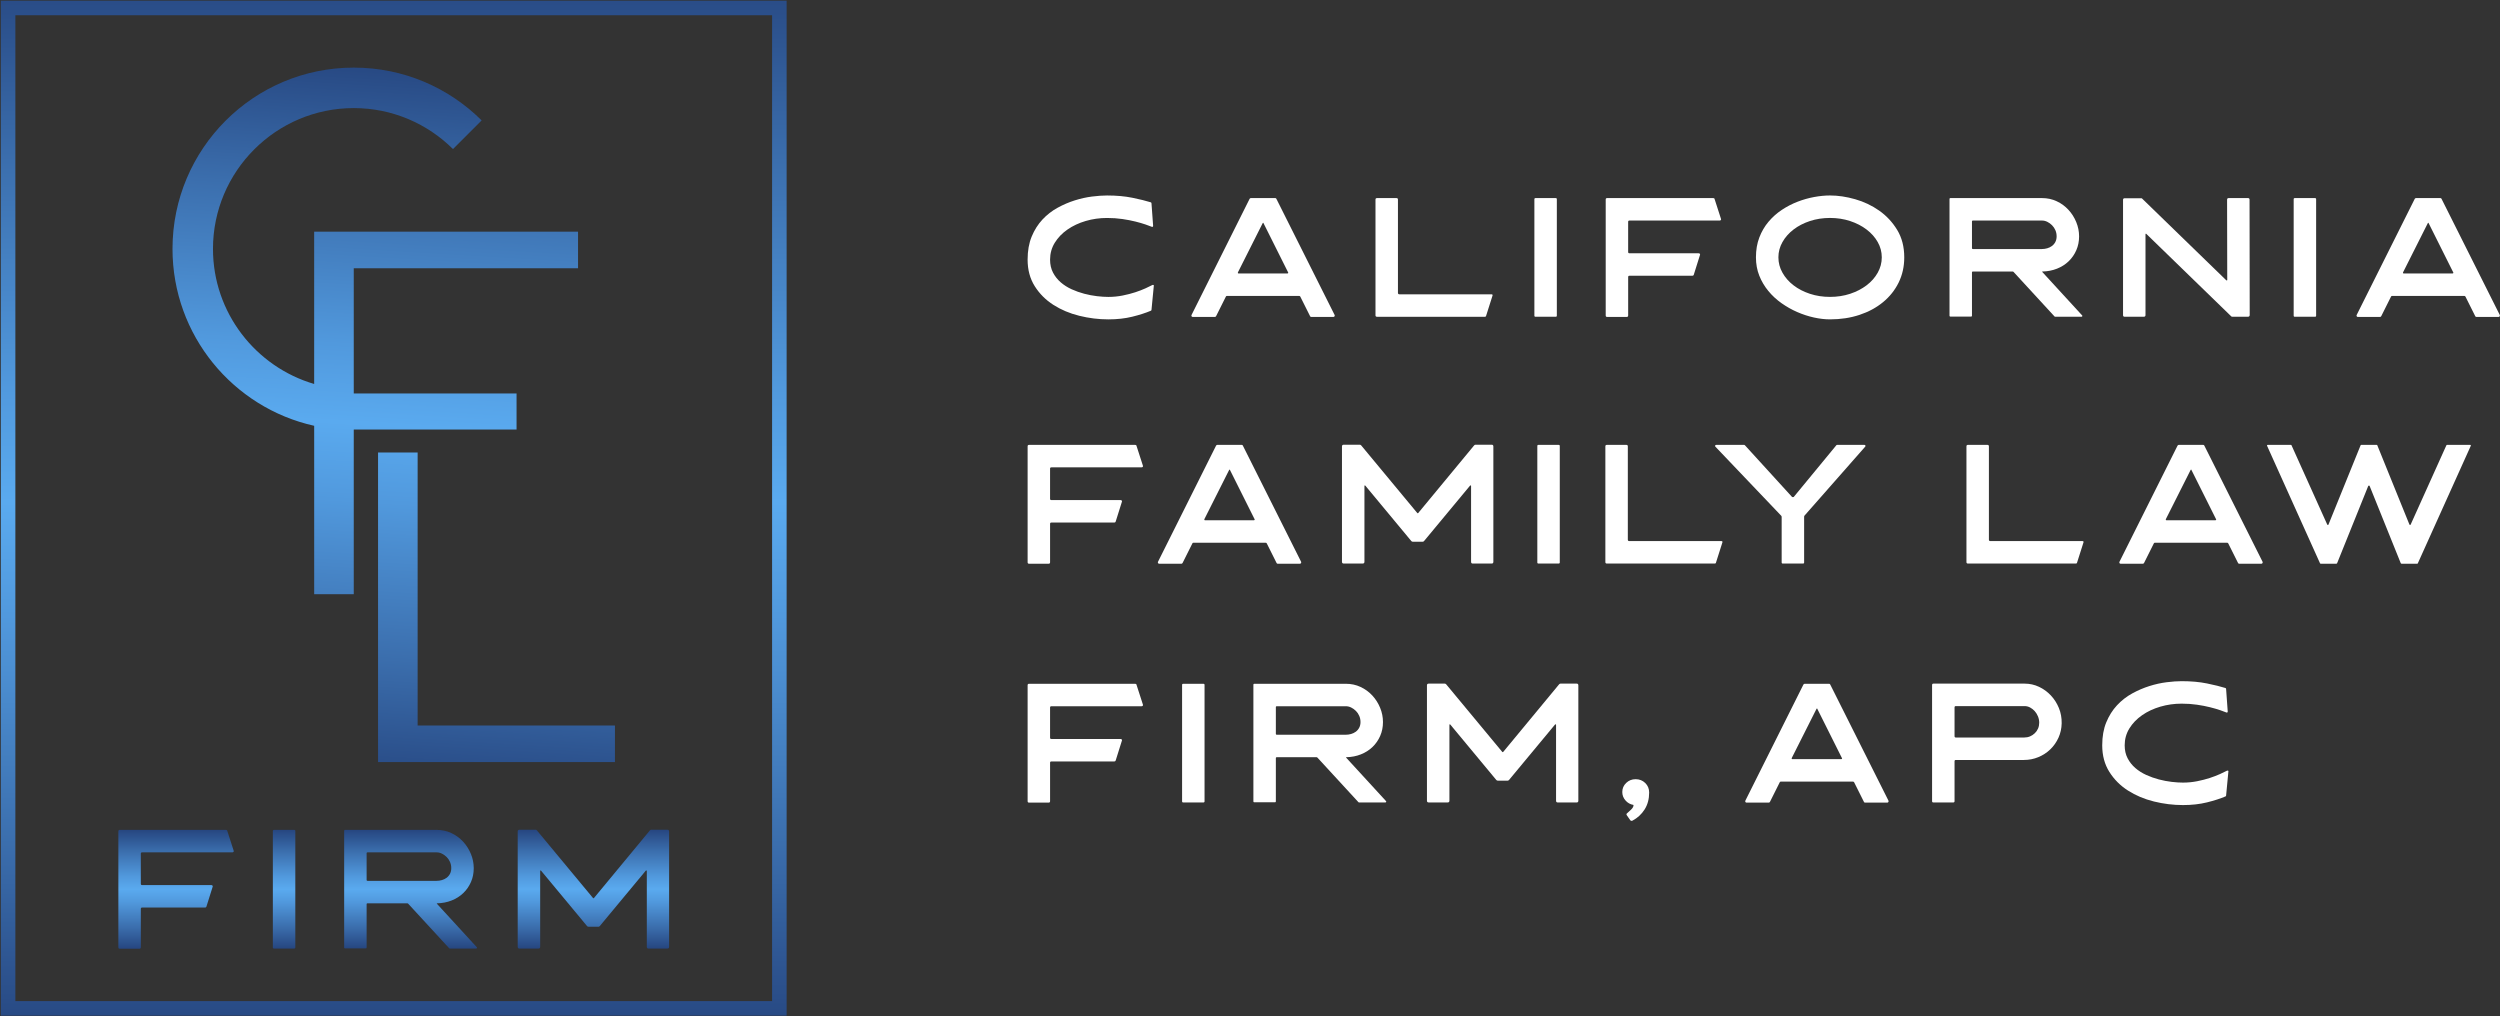 <svg width="2204" height="896" viewBox="0 0 2204 896" fill="none" xmlns="http://www.w3.org/2000/svg">
<rect x="0" y="0" width="2204" height="896" fill="#333333" stroke="none"/>
<path d="M1015.15 273.23C1015.15 273.52 1014.96 273.76 1014.58 273.95C1010.08 275.87 1004.65 277.61 998.29 279.19C991.93 280.77 984.87 281.56 977.12 281.56C968.51 281.56 959.97 280.5 951.5 278.4C943.03 276.3 935.42 273.09 928.68 268.78C921.94 264.48 916.46 259 912.25 252.35C908.04 245.7 905.94 237.88 905.94 228.88C905.94 221.13 907.14 214.36 909.53 208.57C911.92 202.78 915.08 197.78 919 193.57C922.92 189.36 927.37 185.89 932.35 183.17C937.32 180.44 942.4 178.27 947.56 176.64C952.73 175.01 957.8 173.89 962.77 173.27C967.74 172.65 972.15 172.34 975.97 172.34C984.29 172.34 991.73 173.01 998.29 174.35C1004.84 175.69 1010.28 177.03 1014.58 178.37C1014.96 178.56 1015.15 178.85 1015.15 179.23L1016.59 199.04C1016.59 199.71 1016.3 200.04 1015.73 200.04C1015.63 200.04 1015.56 200.02 1015.52 199.97C1015.47 199.92 1015.4 199.9 1015.3 199.9C1014.15 199.42 1012.33 198.75 1009.85 197.89C1007.36 197.03 1004.4 196.17 1000.95 195.31C997.51 194.45 993.68 193.71 989.47 193.09C985.26 192.47 980.76 192.16 975.98 192.16C969.47 192.16 963.21 193.04 957.18 194.81C951.15 196.58 945.79 199.09 941.1 202.35C936.41 205.6 932.68 209.48 929.91 213.97C927.13 218.47 925.75 223.44 925.75 228.9C925.75 233.21 926.61 237.01 928.33 240.31C930.05 243.61 932.32 246.48 935.15 248.92C937.97 251.36 941.18 253.39 944.77 255.02C948.36 256.65 952.06 257.96 955.89 258.97C959.72 259.97 963.47 260.69 967.16 261.12C970.84 261.55 974.17 261.76 977.14 261.76C981.45 261.76 985.63 261.35 989.7 260.54C993.77 259.73 997.47 258.77 1000.82 257.67C1004.17 256.57 1007.16 255.42 1009.79 254.23C1012.42 253.03 1014.45 252.05 1015.89 251.29C1015.98 251.29 1016.06 251.27 1016.11 251.22C1016.16 251.17 1016.23 251.15 1016.32 251.15C1017.08 251.15 1017.37 251.48 1017.18 252.15L1015.15 273.23Z" fill="white"/>
<path d="M1050.45 277.68L1101.69 175.21C1102.07 174.83 1102.41 174.63 1102.69 174.63H1124.22C1124.7 174.63 1125.03 174.82 1125.22 175.21L1176.6 277.68C1176.79 278.06 1176.77 278.45 1176.53 278.83C1176.29 279.21 1175.98 279.41 1175.6 279.41H1155.94C1155.46 279.41 1155.13 279.17 1154.94 278.69L1146.33 261.47C1146.14 261.09 1145.8 260.89 1145.32 260.89H1081.6C1081.22 260.89 1080.93 261.08 1080.74 261.47L1072.13 278.69C1071.84 279.17 1071.51 279.41 1071.13 279.41H1051.47C1050.99 279.41 1050.66 279.22 1050.47 278.83C1050.26 278.44 1050.26 278.06 1050.45 277.68ZM1091.93 241.08H1134.99C1135.28 241.08 1135.49 240.96 1135.64 240.72C1135.78 240.48 1135.76 240.27 1135.57 240.07L1113.9 196.73C1113.71 196.25 1113.47 196.25 1113.18 196.73L1091.37 240.07C1091.16 240.74 1091.36 241.08 1091.93 241.08Z" fill="white"/>
<path d="M1213.92 279.26C1213.06 279.26 1212.63 278.83 1212.63 277.97V175.93C1212.63 175.07 1213.06 174.64 1213.92 174.64H1231.14C1232 174.64 1232.43 175.07 1232.43 175.93V258.17C1232.43 259.03 1232.86 259.46 1233.72 259.46H1314.95C1315.71 259.46 1316 259.84 1315.81 260.61L1310.07 278.69C1309.88 279.07 1309.59 279.27 1309.21 279.27H1213.92V279.26Z" fill="white"/>
<path d="M1353.71 279.26C1353.04 279.26 1352.71 278.93 1352.71 278.26V175.64C1352.71 174.97 1353.04 174.64 1353.71 174.64H1371.51C1372.18 174.64 1372.51 174.98 1372.51 175.64V278.26C1372.51 278.93 1372.17 279.26 1371.51 279.26H1353.71V279.26Z" fill="white"/>
<path d="M1416.86 174.63H1510.44C1511.11 174.63 1511.49 174.92 1511.59 175.49L1517.19 192.86C1517.38 193.24 1517.36 193.6 1517.12 193.94C1516.88 194.28 1516.52 194.44 1516.04 194.44H1436.53C1435.76 194.44 1435.38 194.82 1435.38 195.59V222.14C1435.38 222.91 1435.76 223.29 1436.53 223.29H1497.53C1498.01 223.29 1498.37 223.46 1498.61 223.79C1498.85 224.12 1498.87 224.49 1498.68 224.87L1493.23 242.24C1493.04 242.81 1492.66 243.1 1492.08 243.1H1436.54C1435.77 243.1 1435.39 243.48 1435.39 244.25V278.12C1435.39 278.98 1434.96 279.41 1434.1 279.41H1416.88C1416.02 279.41 1415.59 278.98 1415.59 278.12V175.93C1415.57 175.06 1416 174.63 1416.86 174.63Z" fill="white"/>
<path d="M1613.34 281.55C1608.84 281.55 1604.11 281 1599.13 279.9C1594.15 278.8 1589.25 277.2 1584.42 275.09C1579.59 272.99 1574.97 270.38 1570.57 267.27C1566.17 264.16 1562.29 260.57 1558.95 256.51C1555.6 252.44 1552.94 247.95 1550.98 243.02C1549.02 238.09 1548.04 232.71 1548.04 226.87C1548.04 220.36 1549.04 214.51 1551.05 209.29C1553.06 204.08 1555.76 199.46 1559.16 195.44C1562.56 191.42 1566.46 187.95 1570.86 185.03C1575.26 182.11 1579.88 179.72 1584.71 177.85C1589.54 175.98 1594.42 174.6 1599.35 173.69C1604.28 172.78 1608.94 172.33 1613.34 172.33C1620.42 172.33 1627.81 173.43 1635.52 175.63C1643.22 177.83 1650.28 181.18 1656.69 185.68C1663.1 190.18 1668.39 195.85 1672.55 202.69C1676.71 209.53 1678.79 217.59 1678.79 226.87C1678.79 235 1677.14 242.42 1673.84 249.12C1670.54 255.82 1665.95 261.58 1660.06 266.41C1654.18 271.24 1647.26 274.98 1639.32 277.6C1631.38 280.24 1622.72 281.55 1613.34 281.55ZM1613.34 192.14C1607.02 192.14 1601.12 193.05 1595.61 194.87C1590.11 196.69 1585.3 199.18 1581.19 202.33C1577.07 205.49 1573.82 209.17 1571.43 213.38C1569.04 217.59 1567.84 222.09 1567.84 226.87C1567.84 231.66 1569.03 236.18 1571.43 240.43C1573.82 244.69 1577.07 248.4 1581.19 251.55C1585.3 254.71 1590.11 257.2 1595.61 259.01C1601.11 260.83 1607.02 261.74 1613.34 261.74C1619.66 261.74 1625.56 260.83 1631.07 259.01C1636.57 257.19 1641.4 254.7 1645.56 251.55C1649.72 248.39 1653 244.69 1655.39 240.43C1657.78 236.17 1658.98 231.65 1658.98 226.87C1658.98 222.09 1657.78 217.59 1655.39 213.38C1653 209.17 1649.72 205.49 1645.56 202.33C1641.4 199.17 1636.57 196.68 1631.07 194.87C1625.56 193.05 1619.66 192.14 1613.34 192.14Z" fill="white"/>
<path d="M1718.69 175.49C1718.69 174.91 1718.98 174.63 1719.55 174.63H1800.21C1804.9 174.63 1809.23 175.56 1813.2 177.43C1817.17 179.29 1820.61 181.81 1823.53 184.96C1826.45 188.12 1828.74 191.73 1830.42 195.8C1832.09 199.87 1832.93 204.05 1832.93 208.36C1832.93 212.76 1832.11 216.83 1830.49 220.56C1828.86 224.29 1826.62 227.55 1823.74 230.32C1820.87 233.1 1817.45 235.27 1813.48 236.85C1809.51 238.43 1805.23 239.27 1800.64 239.36C1800.26 239.36 1800.21 239.51 1800.5 239.79L1835.66 278.11C1835.85 278.3 1835.87 278.54 1835.73 278.83C1835.59 279.12 1835.37 279.26 1835.08 279.26H1811.83C1811.64 279.26 1811.45 279.17 1811.25 278.97L1775.08 239.65C1774.89 239.46 1774.7 239.36 1774.51 239.36H1739.35C1738.78 239.36 1738.49 239.65 1738.49 240.22V278.25C1738.49 278.82 1738.2 279.11 1737.63 279.11H1719.55C1718.98 279.11 1718.69 278.82 1718.69 278.25V175.49V175.49ZM1739.36 219.55H1800.21C1801.74 219.55 1803.27 219.34 1804.8 218.9C1806.33 218.47 1807.72 217.8 1808.96 216.89C1810.2 215.98 1811.21 214.81 1811.97 213.37C1812.73 211.94 1813.12 210.26 1813.12 208.35C1813.12 206.44 1812.76 204.64 1812.04 202.97C1811.32 201.3 1810.34 199.84 1809.1 198.59C1807.85 197.35 1806.47 196.34 1804.94 195.58C1803.41 194.82 1801.83 194.43 1800.2 194.43H1739.35C1738.78 194.43 1738.49 194.72 1738.49 195.29V218.68C1738.49 219.26 1738.78 219.55 1739.36 219.55Z" fill="white"/>
<path d="M1873.12 174.77H1887.62C1888.19 174.77 1888.53 174.91 1888.62 175.2L1962.68 247.1C1962.77 247.2 1962.92 247.24 1963.11 247.24C1963.4 247.24 1963.54 247.1 1963.54 246.81L1963.4 176.05C1963.4 175.1 1963.88 174.62 1964.83 174.62H1981.77C1982.72 174.62 1983.2 175.1 1983.2 176.05L1983.34 277.66C1983.34 278.72 1982.81 279.24 1981.76 279.24H1967.98C1967.5 279.24 1967.16 279.09 1966.97 278.81L1892.19 206.19C1892 206 1891.83 205.95 1891.69 206.05C1891.55 206.15 1891.47 206.29 1891.47 206.48V277.81C1891.47 278.77 1890.94 279.25 1889.89 279.25H1873.1C1872.14 279.25 1871.67 278.77 1871.67 277.81V176.2C1871.68 175.25 1872.16 174.77 1873.12 174.77Z" fill="white"/>
<path d="M2023.1 279.26C2022.43 279.26 2022.1 278.93 2022.1 278.26V175.64C2022.1 174.97 2022.43 174.64 2023.1 174.64H2040.9C2041.57 174.64 2041.9 174.98 2041.9 175.64V278.26C2041.9 278.93 2041.56 279.26 2040.9 279.26H2023.1V279.26Z" fill="white"/>
<path d="M2077.64 277.68L2128.88 175.21C2129.26 174.83 2129.6 174.63 2129.89 174.63H2151.42C2151.9 174.63 2152.23 174.82 2152.42 175.21L2203.8 277.68C2203.99 278.06 2203.97 278.45 2203.73 278.83C2203.49 279.21 2203.18 279.41 2202.8 279.41H2183.14C2182.66 279.41 2182.33 279.17 2182.14 278.69L2173.53 261.47C2173.34 261.09 2173 260.89 2172.53 260.89H2108.8C2108.42 260.89 2108.13 261.08 2107.94 261.47L2099.33 278.69C2099.04 279.17 2098.71 279.41 2098.33 279.41H2078.67C2078.19 279.41 2077.85 279.22 2077.67 278.83C2077.44 278.44 2077.44 278.06 2077.64 277.68ZM2119.12 241.08H2162.18C2162.47 241.08 2162.68 240.96 2162.82 240.72C2162.96 240.48 2162.94 240.27 2162.75 240.07L2141.08 196.73C2140.89 196.25 2140.65 196.25 2140.36 196.73L2118.55 240.07C2118.35 240.74 2118.54 241.08 2119.12 241.08Z" fill="white"/>
<path d="M907.22 392.21H1000.8C1001.47 392.21 1001.85 392.5 1001.95 393.07L1007.55 410.44C1007.74 410.82 1007.72 411.18 1007.48 411.52C1007.24 411.85 1006.88 412.02 1006.4 412.02H926.89C926.12 412.02 925.74 412.4 925.74 413.17V439.72C925.74 440.49 926.12 440.87 926.89 440.87H987.89C988.37 440.87 988.73 441.04 988.97 441.37C989.21 441.71 989.23 442.07 989.04 442.45L983.59 459.82C983.4 460.39 983.01 460.68 982.44 460.68H926.9C926.13 460.68 925.75 461.06 925.75 461.83V495.7C925.75 496.56 925.32 496.99 924.46 496.99H907.24C906.38 496.99 905.95 496.56 905.95 495.7V393.5C905.93 392.64 906.36 392.21 907.22 392.21Z" fill="white"/>
<path d="M1020.89 495.26L1072.13 392.78C1072.51 392.4 1072.85 392.2 1073.14 392.2H1094.67C1095.15 392.2 1095.48 392.39 1095.67 392.78L1147.05 495.26C1147.24 495.64 1147.21 496.03 1146.98 496.41C1146.74 496.79 1146.43 496.99 1146.05 496.99H1126.39C1125.91 496.99 1125.58 496.75 1125.39 496.27L1116.78 479.05C1116.59 478.67 1116.25 478.47 1115.78 478.47H1052.06C1051.68 478.47 1051.39 478.66 1051.2 479.05L1042.59 496.27C1042.3 496.75 1041.97 496.99 1041.59 496.99H1021.93C1021.45 496.99 1021.12 496.8 1020.93 496.41C1020.69 496.02 1020.69 495.64 1020.89 495.26ZM1062.37 458.66H1105.43C1105.72 458.66 1105.93 458.54 1106.07 458.3C1106.22 458.06 1106.19 457.85 1106 457.65L1084.33 414.31C1084.14 413.83 1083.9 413.83 1083.61 414.31L1061.79 457.65C1061.6 458.32 1061.79 458.66 1062.37 458.66Z" fill="white"/>
<path d="M1184.65 392.06H1198.86C1199.24 392.06 1199.62 392.25 1200.01 392.64L1249.53 452.35C1249.72 452.54 1249.96 452.54 1250.25 452.35L1299.62 392.64C1300 392.26 1300.38 392.06 1300.77 392.06H1315.12C1316.07 392.06 1316.55 392.59 1316.55 393.64V495.25C1316.55 496.3 1316.07 496.83 1315.12 496.83H1298.33C1297.37 496.83 1296.9 496.31 1296.9 495.25V428.37C1296.9 428.08 1296.76 427.94 1296.47 427.94C1296.28 427.94 1296.13 427.99 1296.04 428.08L1255.42 477.02C1255.04 477.4 1254.65 477.59 1254.27 477.59H1245.52C1245.04 477.59 1244.61 477.4 1244.23 477.02L1203.61 428.08L1203.32 427.94C1203.03 427.94 1202.89 428.08 1202.89 428.37V495.25C1202.89 496.3 1202.36 496.83 1201.31 496.83H1184.66C1183.6 496.83 1183.08 496.31 1183.08 495.25V393.64C1183.07 392.59 1183.59 392.06 1184.65 392.06Z" fill="white"/>
<path d="M1356.3 496.83C1355.63 496.83 1355.3 496.5 1355.3 495.83V393.21C1355.3 392.54 1355.63 392.2 1356.3 392.2H1374.1C1374.77 392.2 1375.1 392.54 1375.1 393.21V495.83C1375.1 496.5 1374.76 496.83 1374.1 496.83H1356.3Z" fill="white"/>
<path d="M1416.58 496.83C1415.72 496.83 1415.29 496.4 1415.29 495.54V393.5C1415.29 392.64 1415.72 392.21 1416.58 392.21H1433.8C1434.66 392.21 1435.09 392.64 1435.09 393.5V475.74C1435.09 476.6 1435.52 477.03 1436.38 477.03H1517.61C1518.37 477.03 1518.66 477.41 1518.47 478.18L1512.73 496.26C1512.54 496.64 1512.25 496.84 1511.87 496.84H1416.58V496.83Z" fill="white"/>
<path d="M1513.02 392.21H1537.71C1537.9 392.21 1538.09 392.31 1538.28 392.5L1579.9 438.14C1579.99 438.24 1580.23 438.28 1580.62 438.28C1581 438.28 1581.24 438.23 1581.34 438.14L1618.94 392.5C1619.13 392.31 1619.37 392.21 1619.66 392.21H1643.63C1644.11 392.21 1644.42 392.4 1644.56 392.79C1644.7 393.17 1644.63 393.51 1644.35 393.79L1590.67 454.79C1590.57 454.98 1590.52 455.22 1590.52 455.51V495.84C1590.52 496.51 1590.19 496.84 1589.52 496.84H1571.72C1571.05 496.84 1570.71 496.51 1570.71 495.84V455.51C1570.71 455.42 1570.61 455.18 1570.42 454.79L1512.29 393.79C1512 393.5 1511.93 393.17 1512.08 392.79C1512.23 392.4 1512.54 392.21 1513.02 392.21Z" fill="white"/>
<path d="M1734.91 496.83C1734.05 496.83 1733.62 496.4 1733.62 495.54V393.5C1733.62 392.64 1734.05 392.21 1734.91 392.21H1752.13C1752.99 392.21 1753.42 392.64 1753.42 393.5V475.74C1753.42 476.6 1753.85 477.03 1754.71 477.03H1835.94C1836.7 477.03 1836.99 477.41 1836.8 478.18L1831.06 496.26C1830.87 496.64 1830.58 496.84 1830.2 496.84H1734.91V496.83Z" fill="white"/>
<path d="M1868.53 495.26L1919.77 392.78C1920.15 392.4 1920.49 392.2 1920.77 392.2H1942.3C1942.78 392.2 1943.11 392.39 1943.3 392.78L1994.68 495.26C1994.87 495.64 1994.84 496.03 1994.61 496.41C1994.37 496.79 1994.06 496.99 1993.68 496.99H1974.02C1973.54 496.99 1973.21 496.75 1973.02 496.27L1964.41 479.05C1964.22 478.67 1963.88 478.47 1963.41 478.47H1899.69C1899.31 478.47 1899.02 478.66 1898.83 479.05L1890.22 496.27C1889.93 496.75 1889.6 496.99 1889.21 496.99H1869.55C1869.07 496.99 1868.74 496.8 1868.54 496.41C1868.34 496.02 1868.34 495.64 1868.53 495.26ZM1910.01 458.66H1953.07C1953.36 458.66 1953.57 458.54 1953.71 458.3C1953.86 458.06 1953.83 457.85 1953.64 457.65L1931.97 414.31C1931.78 413.83 1931.54 413.83 1931.25 414.31L1909.43 457.65C1909.24 458.32 1909.43 458.66 1910.01 458.66Z" fill="white"/>
<path d="M1999.28 392.21H2019.66C2019.95 392.21 2020.14 392.35 2020.23 392.64L2051.66 462.39C2051.85 462.68 2052.04 462.82 2052.23 462.82C2052.61 462.82 2052.81 462.67 2052.81 462.39L2081.08 392.64C2081.27 392.35 2081.46 392.21 2081.65 392.21H2095.28C2095.66 392.21 2095.86 392.35 2095.86 392.64L2124.13 462.39C2124.32 462.68 2124.51 462.82 2124.7 462.82C2124.99 462.82 2125.18 462.67 2125.27 462.39L2156.7 392.64C2156.89 392.35 2157.08 392.21 2157.27 392.21H2177.65C2178.23 392.21 2178.41 392.5 2178.23 393.07L2131.58 496.55C2131.49 496.84 2131.29 496.98 2131.01 496.98H2117.09C2116.99 496.98 2116.8 496.84 2116.51 496.55L2089.1 428.52C2089 428.23 2088.81 428.09 2088.52 428.09C2088.23 428.09 2087.99 428.23 2087.8 428.52L2060.39 496.55C2060.1 496.84 2059.91 496.98 2059.81 496.98H2045.89C2045.7 496.98 2045.51 496.84 2045.31 496.55L1998.67 393.07C1998.51 392.49 1998.7 392.21 1999.28 392.21Z" fill="white"/>
<path d="M907.22 602.82H1000.8C1001.47 602.82 1001.85 603.11 1001.95 603.68L1007.55 621.05C1007.74 621.43 1007.72 621.79 1007.48 622.13C1007.24 622.47 1006.88 622.63 1006.4 622.63H926.89C926.12 622.63 925.74 623.01 925.74 623.78V650.33C925.74 651.1 926.12 651.48 926.89 651.48H987.89C988.37 651.48 988.73 651.65 988.97 651.98C989.21 652.31 989.23 652.68 989.04 653.06L983.59 670.43C983.4 671 983.01 671.29 982.44 671.29H926.9C926.13 671.29 925.75 671.67 925.75 672.44V706.31C925.75 707.17 925.32 707.6 924.46 707.6H907.24C906.38 707.6 905.95 707.17 905.95 706.31V604.12C905.93 603.25 906.36 602.82 907.22 602.82Z" fill="white"/>
<path d="M1043.13 707.45C1042.46 707.45 1042.13 707.12 1042.13 706.45V603.83C1042.13 603.16 1042.46 602.83 1043.13 602.83H1060.93C1061.6 602.83 1061.93 603.17 1061.93 603.83V706.45C1061.93 707.12 1061.59 707.45 1060.93 707.45H1043.13V707.45Z" fill="white"/>
<path d="M1104.99 603.68C1104.99 603.1 1105.28 602.82 1105.85 602.82H1186.51C1191.2 602.82 1195.53 603.75 1199.5 605.62C1203.47 607.48 1206.91 610 1209.83 613.15C1212.75 616.31 1215.04 619.92 1216.72 623.99C1218.39 628.06 1219.23 632.24 1219.23 636.55C1219.23 640.95 1218.42 645.02 1216.79 648.75C1215.16 652.48 1212.92 655.74 1210.04 658.51C1207.17 661.29 1203.75 663.46 1199.78 665.04C1195.81 666.62 1191.53 667.46 1186.94 667.55C1186.56 667.55 1186.51 667.7 1186.8 667.98L1221.96 706.3C1222.15 706.49 1222.17 706.73 1222.03 707.02C1221.89 707.31 1221.67 707.45 1221.38 707.45H1198.13C1197.94 707.45 1197.75 707.36 1197.55 707.16L1161.38 667.84C1161.19 667.65 1161 667.55 1160.81 667.55H1125.65C1125.07 667.55 1124.79 667.84 1124.79 668.41V706.44C1124.79 707.01 1124.5 707.3 1123.93 707.3H1105.85C1105.28 707.3 1104.99 707.01 1104.99 706.44V603.68V603.68ZM1125.66 647.74H1186.51C1188.04 647.74 1189.57 647.53 1191.1 647.09C1192.63 646.66 1194.02 645.99 1195.26 645.08C1196.5 644.17 1197.51 643 1198.27 641.56C1199.03 640.13 1199.42 638.45 1199.42 636.54C1199.42 634.63 1199.06 632.83 1198.34 631.16C1197.62 629.49 1196.64 628.03 1195.4 626.78C1194.15 625.54 1192.77 624.53 1191.24 623.77C1189.71 623.01 1188.13 622.62 1186.5 622.62H1125.65C1125.07 622.62 1124.79 622.91 1124.79 623.48V646.87C1124.8 647.46 1125.08 647.74 1125.66 647.74Z" fill="white"/>
<path d="M1259.57 602.68H1273.78C1274.16 602.68 1274.54 602.87 1274.93 603.26L1324.45 662.96C1324.64 663.15 1324.88 663.15 1325.17 662.96L1374.54 603.26C1374.92 602.88 1375.3 602.68 1375.69 602.68H1390.04C1390.99 602.68 1391.47 603.21 1391.47 604.26V705.87C1391.47 706.93 1390.99 707.45 1390.04 707.45H1373.25C1372.29 707.45 1371.82 706.93 1371.82 705.87V638.99C1371.82 638.7 1371.68 638.56 1371.39 638.56C1371.2 638.56 1371.05 638.61 1370.96 638.7L1330.34 687.64C1329.96 688.02 1329.57 688.22 1329.19 688.22H1320.44C1319.96 688.22 1319.53 688.03 1319.15 687.64L1278.53 638.7L1278.24 638.56C1277.95 638.56 1277.81 638.7 1277.81 638.99V705.87C1277.81 706.93 1277.28 707.45 1276.23 707.45H1259.58C1258.52 707.45 1258 706.93 1258 705.87V604.26C1257.98 603.2 1258.51 602.68 1259.57 602.68Z" fill="white"/>
<path d="M1441.98 686.93C1445.33 686.93 1448.15 688.06 1450.45 690.3C1452.75 692.55 1453.9 695.35 1453.9 698.7C1453.9 704.44 1452.56 709.41 1449.88 713.63C1447.2 717.84 1443.61 721.14 1439.11 723.53C1438.92 723.62 1438.68 723.67 1438.39 723.67C1437.91 723.67 1437.53 723.48 1437.24 723.09L1434.23 718.79C1433.66 718.02 1433.8 717.35 1434.66 716.78C1435.61 716.01 1436.76 714.96 1438.1 713.62C1439.44 712.28 1440.11 711.04 1440.11 709.89C1440.11 709.79 1440.06 709.7 1439.97 709.6C1437.19 709.12 1434.88 707.81 1433.01 705.65C1431.14 703.5 1430.21 701.03 1430.21 698.26C1430.21 695.1 1431.36 692.42 1433.65 690.22C1435.95 688.03 1438.72 686.93 1441.98 686.93Z" fill="white"/>
<path d="M1538.71 705.87L1589.95 603.4C1590.33 603.02 1590.67 602.82 1590.96 602.82H1612.49C1612.97 602.82 1613.3 603.01 1613.49 603.4L1664.87 705.87C1665.06 706.25 1665.03 706.64 1664.8 707.02C1664.56 707.4 1664.25 707.6 1663.87 707.6H1644.21C1643.73 707.6 1643.4 707.36 1643.21 706.88L1634.6 689.66C1634.41 689.28 1634.07 689.08 1633.6 689.08H1569.88C1569.5 689.08 1569.21 689.27 1569.02 689.66L1560.41 706.88C1560.12 707.36 1559.79 707.6 1559.41 707.6H1539.75C1539.27 707.6 1538.94 707.41 1538.75 707.02C1538.52 706.64 1538.52 706.25 1538.71 705.87ZM1580.19 669.27H1623.25C1623.54 669.27 1623.75 669.15 1623.89 668.91C1624.04 668.67 1624.01 668.46 1623.82 668.26L1602.15 624.92C1601.96 624.44 1601.72 624.44 1601.43 624.92L1579.61 668.26C1579.42 668.94 1579.61 669.27 1580.19 669.27Z" fill="white"/>
<path d="M1704.48 602.68H1784.85C1789.35 602.68 1793.58 603.61 1797.55 605.48C1801.52 607.34 1805.01 609.88 1808.03 613.09C1811.04 616.3 1813.41 620 1815.13 624.21C1816.85 628.42 1817.66 632.92 1817.57 637.7C1817.48 642.2 1816.54 646.41 1814.77 650.33C1813 654.25 1810.61 657.67 1807.59 660.59C1804.58 663.51 1801.06 665.81 1797.04 667.48C1793.02 669.15 1788.76 669.99 1784.27 669.99H1724.28C1723.51 669.99 1723.13 670.37 1723.13 671.14V706.3C1723.13 707.07 1722.75 707.45 1721.98 707.45H1704.47C1703.7 707.45 1703.32 707.07 1703.32 706.3V603.97C1703.33 603.11 1703.71 602.68 1704.48 602.68ZM1723.14 649.04C1723.14 649.81 1723.52 650.19 1724.29 650.19H1784.57C1786.39 650.19 1788.09 649.86 1789.67 649.19C1791.25 648.52 1792.66 647.59 1793.9 646.39C1795.14 645.19 1796.1 643.81 1796.77 642.23C1797.44 640.65 1797.77 638.95 1797.77 637.14C1797.77 635.23 1797.41 633.39 1796.69 631.61C1795.97 629.84 1795.02 628.29 1793.82 626.95C1792.62 625.61 1791.26 624.53 1789.73 623.72C1788.2 622.91 1786.57 622.5 1784.85 622.5H1724.28C1723.51 622.5 1723.13 622.88 1723.13 623.65V649.04H1723.14Z" fill="white"/>
<path d="M1962.53 701.42C1962.53 701.71 1962.34 701.95 1961.96 702.14C1957.46 704.05 1952.03 705.8 1945.67 707.38C1939.31 708.96 1932.25 709.75 1924.5 709.75C1915.89 709.75 1907.35 708.69 1898.88 706.59C1890.41 704.49 1882.81 701.28 1876.06 696.97C1869.31 692.67 1863.83 687.19 1859.63 680.54C1855.42 673.89 1853.32 666.07 1853.32 657.07C1853.32 649.32 1854.51 642.55 1856.91 636.76C1859.3 630.97 1862.46 625.97 1866.38 621.76C1870.3 617.55 1874.75 614.08 1879.73 611.35C1884.7 608.62 1889.78 606.45 1894.94 604.82C1900.11 603.19 1905.18 602.07 1910.15 601.45C1915.12 600.83 1919.53 600.52 1923.35 600.52C1931.68 600.52 1939.11 601.19 1945.67 602.53C1952.22 603.87 1957.65 605.21 1961.96 606.55C1962.34 606.74 1962.53 607.03 1962.53 607.41L1963.96 627.22C1963.96 627.89 1963.67 628.22 1963.1 628.22C1963 628.22 1962.93 628.2 1962.88 628.15C1962.83 628.1 1962.76 628.08 1962.67 628.08C1961.52 627.6 1959.7 626.93 1957.22 626.07C1954.73 625.21 1951.77 624.35 1948.32 623.49C1944.87 622.63 1941.05 621.89 1936.84 621.27C1932.63 620.65 1928.13 620.34 1923.35 620.34C1916.84 620.34 1910.58 621.22 1904.55 622.99C1898.52 624.76 1893.16 627.27 1888.48 630.53C1883.79 633.78 1880.06 637.66 1877.28 642.15C1874.5 646.65 1873.12 651.62 1873.12 657.08C1873.12 661.39 1873.98 665.19 1875.7 668.49C1877.42 671.79 1879.69 674.66 1882.52 677.1C1885.35 679.54 1888.55 681.57 1892.14 683.2C1895.73 684.83 1899.44 686.14 1903.26 687.15C1907.09 688.15 1910.84 688.87 1914.53 689.3C1918.21 689.73 1921.54 689.94 1924.5 689.94C1928.81 689.94 1932.99 689.53 1937.06 688.72C1941.12 687.91 1944.83 686.95 1948.18 685.85C1951.53 684.75 1954.52 683.6 1957.15 682.41C1959.78 681.22 1961.81 680.23 1963.25 679.47C1963.34 679.47 1963.41 679.45 1963.46 679.4C1963.51 679.35 1963.58 679.33 1963.67 679.33C1964.43 679.33 1964.72 679.66 1964.53 680.33L1962.53 701.42Z" fill="white"/>
<path d="M693.5 895.4H0.72V0.6H693.49V895.4H693.5ZM13.55 882.57H680.67V13.43H13.55V882.57Z" fill="url(#paint0_linear_575_105)"/>
<path d="M105.64 731.63H199.22C199.89 731.63 200.27 731.92 200.37 732.49L205.97 749.86C206.16 750.24 206.14 750.6 205.9 750.94C205.66 751.28 205.3 751.44 204.82 751.44H125.3C124.53 751.44 124.15 751.82 124.15 752.59V779.14C124.15 779.91 124.53 780.29 125.3 780.29H186.3C186.78 780.29 187.14 780.46 187.38 780.79C187.62 781.12 187.64 781.49 187.45 781.87L182 799.24C181.81 799.81 181.42 800.1 180.85 800.1H125.3C124.53 800.1 124.15 800.48 124.15 801.25V835.12C124.15 835.98 123.72 836.41 122.86 836.41H105.64C104.78 836.41 104.35 835.98 104.35 835.12V732.93C104.34 732.06 104.78 731.63 105.64 731.63Z" fill="url(#paint1_linear_575_105)"/>
<path d="M241.55 836.26C240.88 836.26 240.55 835.93 240.55 835.26V732.64C240.55 731.97 240.88 731.63 241.55 731.63H259.35C260.02 731.63 260.35 731.97 260.35 732.64V835.26C260.35 835.93 260.01 836.26 259.35 836.26H241.55V836.26Z" fill="url(#paint2_linear_575_105)"/>
<path d="M303.41 732.49C303.41 731.91 303.7 731.63 304.27 731.63H384.93C389.62 731.63 393.95 732.56 397.92 734.43C401.89 736.29 405.33 738.81 408.25 741.96C411.17 745.12 413.46 748.73 415.14 752.8C416.81 756.87 417.65 761.05 417.65 765.36C417.65 769.76 416.84 773.83 415.21 777.56C413.58 781.29 411.34 784.55 408.46 787.32C405.59 790.1 402.17 792.27 398.2 793.85C394.23 795.43 389.95 796.27 385.36 796.36C384.98 796.36 384.93 796.51 385.22 796.79L420.38 835.11C420.57 835.3 420.59 835.54 420.45 835.83C420.31 836.12 420.09 836.26 419.8 836.26H396.55C396.36 836.26 396.17 836.17 395.97 835.97L359.8 796.65C359.61 796.46 359.42 796.36 359.23 796.36H324.07C323.49 796.36 323.21 796.65 323.21 797.22V835.25C323.21 835.82 322.92 836.11 322.35 836.11H304.27C303.7 836.11 303.41 835.82 303.41 835.25V732.49V732.49ZM324.08 776.55H384.93C386.46 776.55 387.99 776.34 389.52 775.9C391.05 775.47 392.44 774.8 393.68 773.89C394.92 772.98 395.93 771.81 396.69 770.37C397.45 768.94 397.84 767.26 397.84 765.35C397.84 763.44 397.48 761.64 396.76 759.97C396.04 758.3 395.06 756.84 393.82 755.59C392.57 754.35 391.19 753.34 389.66 752.58C388.13 751.82 386.55 751.43 384.92 751.43H324.07C323.49 751.43 323.21 751.72 323.21 752.29V775.69C323.22 776.27 323.5 776.55 324.08 776.55Z" fill="url(#paint3_linear_575_105)"/>
<path d="M457.98 731.49H472.19C472.57 731.49 472.95 731.68 473.34 732.07L522.86 791.77C523.05 791.96 523.29 791.96 523.58 791.77L572.95 732.07C573.33 731.69 573.71 731.49 574.1 731.49H588.45C589.4 731.49 589.88 732.02 589.88 733.07V834.68C589.88 835.74 589.4 836.26 588.45 836.26H571.66C570.7 836.26 570.23 835.74 570.23 834.68V767.8C570.23 767.51 570.09 767.37 569.8 767.37C569.61 767.37 569.46 767.42 569.37 767.51L528.75 816.45C528.37 816.83 527.98 817.03 527.6 817.03H518.85C518.37 817.03 517.94 816.84 517.56 816.45L476.94 767.51L476.65 767.37C476.36 767.37 476.22 767.51 476.22 767.8V834.68C476.22 835.74 475.69 836.26 474.64 836.26H457.99C456.93 836.26 456.41 835.74 456.41 834.68V733.07C456.4 732.01 456.93 731.49 457.98 731.49Z" fill="url(#paint4_linear_575_105)"/>
<path d="M455.4 346.86H408.28C408.28 346.86 408.29 346.86 408.29 346.85H311.87V236.48H509.6V204.25H276.97V338.51C276.97 338.51 276.97 338.51 276.96 338.51C225.48 323.4 187.76 275.73 187.76 219.41C187.76 150.95 243.46 95.29 311.88 95.29C345.98 95.29 376.9 109.11 399.36 131.41L424.62 106.15C395.72 77.39 355.89 59.6 311.88 59.6C223.63 59.6 152.08 131.14 152.08 219.4C152.08 295.64 205.51 359.44 276.97 375.38C276.97 375.38 276.97 375.38 276.98 375.38V523.86H311.87V378.66H455.4V346.86Z" fill="url(#paint5_linear_575_105)"/>
<path d="M368.19 639.61V398.92H333.29V671.84H542.14V639.61H368.19Z" fill="url(#paint6_linear_575_105)"/>
<defs>
<linearGradient id="paint0_linear_575_105" x1="347.111" y1="912.649" x2="347.111" y2="-27.292" gradientUnits="userSpaceOnUse">
<stop offset="1.08255e-07" stop-color="#264680"/>
<stop offset="0.18" stop-color="#3B6EAD"/>
<stop offset="0.394" stop-color="#5199DD"/>
<stop offset="0.5" stop-color="#5AAAEF"/>
<stop offset="0.606" stop-color="#5199DD"/>
<stop offset="0.82" stop-color="#3B6EAD"/>
<stop offset="1" stop-color="#264680"/>
</linearGradient>
<linearGradient id="paint1_linear_575_105" x1="155.215" y1="836.403" x2="155.215" y2="731.631" gradientUnits="userSpaceOnUse">
<stop offset="1.08255e-07" stop-color="#264680"/>
<stop offset="0.18" stop-color="#3B6EAD"/>
<stop offset="0.394" stop-color="#5199DD"/>
<stop offset="0.5" stop-color="#5AAAEF"/>
<stop offset="0.606" stop-color="#5199DD"/>
<stop offset="0.82" stop-color="#3B6EAD"/>
<stop offset="1" stop-color="#264680"/>
</linearGradient>
<linearGradient id="paint2_linear_575_105" x1="250.451" y1="836.26" x2="250.451" y2="731.631" gradientUnits="userSpaceOnUse">
<stop offset="1.08255e-07" stop-color="#264680"/>
<stop offset="0.18" stop-color="#3B6EAD"/>
<stop offset="0.394" stop-color="#5199DD"/>
<stop offset="0.5" stop-color="#5AAAEF"/>
<stop offset="0.606" stop-color="#5199DD"/>
<stop offset="0.82" stop-color="#3B6EAD"/>
<stop offset="1" stop-color="#264680"/>
</linearGradient>
<linearGradient id="paint3_linear_575_105" x1="361.976" y1="836.26" x2="361.976" y2="731.631" gradientUnits="userSpaceOnUse">
<stop offset="1.08255e-07" stop-color="#264680"/>
<stop offset="0.18" stop-color="#3B6EAD"/>
<stop offset="0.394" stop-color="#5199DD"/>
<stop offset="0.5" stop-color="#5AAAEF"/>
<stop offset="0.606" stop-color="#5199DD"/>
<stop offset="0.82" stop-color="#3B6EAD"/>
<stop offset="1" stop-color="#264680"/>
</linearGradient>
<linearGradient id="paint4_linear_575_105" x1="523.141" y1="836.26" x2="523.141" y2="731.487" gradientUnits="userSpaceOnUse">
<stop offset="1.08255e-07" stop-color="#264680"/>
<stop offset="0.18" stop-color="#3B6EAD"/>
<stop offset="0.394" stop-color="#5199DD"/>
<stop offset="0.5" stop-color="#5AAAEF"/>
<stop offset="0.606" stop-color="#5199DD"/>
<stop offset="0.82" stop-color="#3B6EAD"/>
<stop offset="1" stop-color="#264680"/>
</linearGradient>
<linearGradient id="paint5_linear_575_105" x1="341.207" y1="51.633" x2="302.851" y2="694.973" gradientUnits="userSpaceOnUse">
<stop offset="1.08255e-07" stop-color="#264680"/>
<stop offset="0.18" stop-color="#3B6EAD"/>
<stop offset="0.394" stop-color="#5199DD"/>
<stop offset="0.5" stop-color="#5AAAEF"/>
<stop offset="0.606" stop-color="#5199DD"/>
<stop offset="0.82" stop-color="#3B6EAD"/>
<stop offset="1" stop-color="#264680"/>
</linearGradient>
<linearGradient id="paint6_linear_575_105" x1="466.117" y1="59.08" x2="427.76" y2="702.42" gradientUnits="userSpaceOnUse">
<stop offset="1.08255e-07" stop-color="#264680"/>
<stop offset="0.18" stop-color="#3B6EAD"/>
<stop offset="0.394" stop-color="#5199DD"/>
<stop offset="0.5" stop-color="#5AAAEF"/>
<stop offset="0.606" stop-color="#5199DD"/>
<stop offset="0.82" stop-color="#3B6EAD"/>
<stop offset="1" stop-color="#264680"/>
</linearGradient>
</defs>
</svg>
